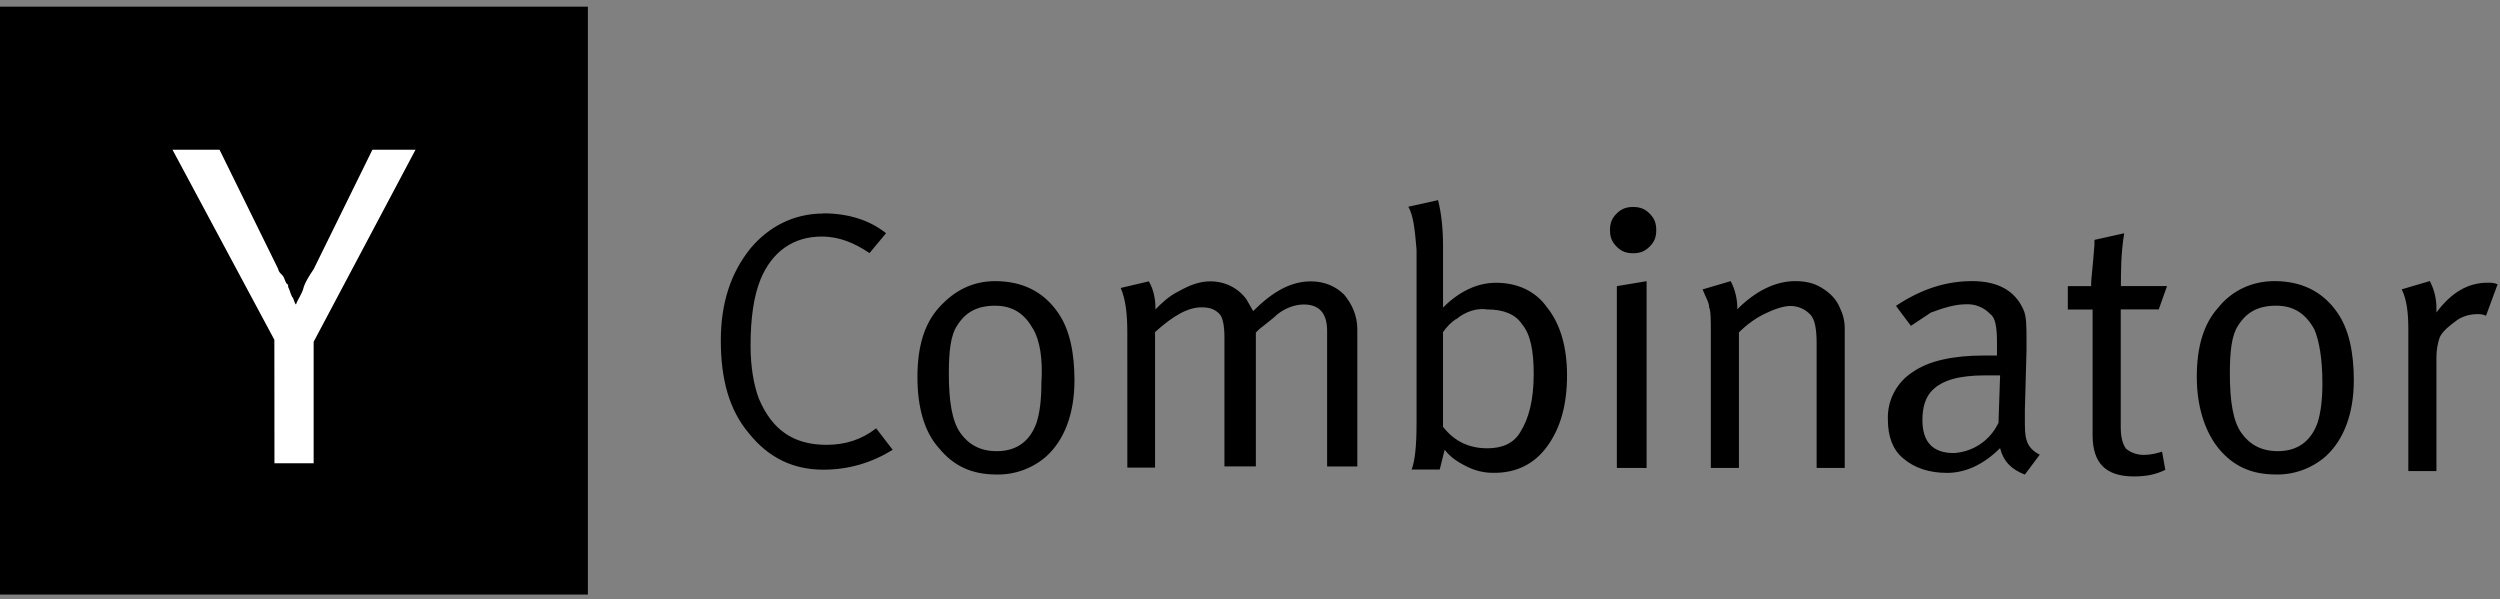 <svg width="196" height="47" viewBox="0 0 196 47" fill="none" xmlns="http://www.w3.org/2000/svg">
<rect x="0" y="0" width="196" height="47" fill="#808080" stroke="none"/>
<path d="M0 0.523H46.09V46.613H0V0.523Z" fill="black"/>
<path d="M21.51 26.64L13.523 11.738H17.211L21.82 21.11C21.82 21.264 21.974 21.418 22.127 21.571C22.281 21.725 22.281 21.879 22.435 22.185L22.589 22.339V22.493C22.743 22.8 22.743 22.954 22.897 23.262C23.051 23.416 23.051 23.724 23.205 23.876C23.358 23.414 23.666 23.107 23.818 22.493C23.972 22.031 24.28 21.571 24.588 21.11L29.197 11.738H32.577L24.59 26.796V36.322H21.517L21.51 26.64Z" fill="white"/>
<path d="M64.541 16.727C66.483 16.727 68.168 17.245 69.465 18.284L68.17 19.841C67.003 19.064 65.838 18.546 64.415 18.546C62.211 18.546 60.528 19.713 59.621 21.916C59.102 23.212 58.844 24.897 58.844 27.101C58.844 28.786 59.1 30.211 59.493 31.248C60.529 33.71 62.215 34.875 64.805 34.875C66.23 34.875 67.527 34.487 68.692 33.58L69.987 35.266C68.302 36.302 66.507 36.823 64.547 36.823C62.215 36.823 60.271 35.916 58.716 33.972C57.159 32.14 56.512 29.697 56.512 26.718C56.512 23.739 57.289 21.405 58.844 19.464C60.269 17.778 62.215 16.741 64.547 16.741L64.541 16.727ZM71.927 29.555C71.927 27.224 72.446 25.408 73.613 24.115C74.78 22.822 76.205 22.041 78.018 22.041C80.092 22.041 81.774 22.818 82.942 24.503C83.849 25.798 84.238 27.614 84.238 29.816C84.238 32.408 83.461 34.481 82.034 35.777C80.961 36.719 79.575 37.227 78.147 37.202C76.205 37.202 74.776 36.553 73.611 35.128C72.444 33.833 71.927 31.889 71.927 29.555ZM80.999 25.8C80.35 24.633 79.442 23.968 78.018 23.968C76.595 23.968 75.686 24.487 75.038 25.525C74.519 26.302 74.389 27.599 74.389 29.281C74.389 31.485 74.646 33.036 75.296 33.947C75.947 34.857 76.853 35.372 78.147 35.372C79.704 35.372 80.739 34.595 81.257 33.168C81.514 32.391 81.645 31.336 81.645 30.057C81.774 28.116 81.517 26.687 80.997 25.782L80.999 25.8ZM88.381 26.057C88.381 24.631 88.253 23.465 87.863 22.576L90.067 22.058C90.455 22.706 90.585 23.483 90.585 24.131V24.259C91.104 23.741 91.622 23.223 92.417 22.834C93.324 22.316 94.102 22.058 94.879 22.058C96.046 22.058 97.083 22.576 97.73 23.483C97.858 23.739 98.118 24.131 98.248 24.39C99.805 22.832 101.228 22.058 102.784 22.058C103.821 22.058 104.725 22.446 105.376 23.094C106.024 23.871 106.413 24.78 106.413 25.817V36.57H104.046V25.945C104.046 24.52 103.397 23.871 102.214 23.871C101.565 23.871 100.789 24.128 100.14 24.648C99.884 24.904 99.364 25.296 98.715 25.815L98.459 26.071V36.568H95.996V26.445C95.996 25.538 95.868 24.888 95.608 24.613C95.22 24.225 94.832 24.095 94.183 24.095C93.146 24.095 91.979 24.743 90.556 26.036V36.661H88.383L88.381 26.057ZM110.413 16.208L112.745 15.69C113.002 16.727 113.134 17.894 113.134 19.317V24.111C114.429 22.816 115.856 22.169 117.281 22.169C118.967 22.169 120.392 22.818 121.299 24.111C122.335 25.406 122.856 27.222 122.856 29.424C122.856 31.756 122.337 33.571 121.299 34.996C120.26 36.421 118.836 37.07 117.151 37.07C116.385 37.084 115.627 36.906 114.947 36.551C114.171 36.163 113.652 35.775 113.262 35.256L112.874 36.813H110.67C110.926 36.165 111.058 34.981 111.058 33.186V19.575C110.93 18.018 110.802 16.853 110.41 16.205L110.413 16.208ZM114.169 25.001C113.78 25.258 113.392 25.65 113.132 26.038V33.461C114.039 34.628 115.206 35.146 116.613 35.146C117.779 35.146 118.686 34.758 119.205 33.851C119.853 32.814 120.242 31.389 120.242 29.316C120.242 27.484 119.985 26.205 119.335 25.428C118.816 24.651 117.91 24.261 116.613 24.261C115.836 24.133 114.927 24.39 114.151 25.038L114.169 25.001ZM126.223 18.04C126.223 17.522 126.351 17.134 126.741 16.745C127.131 16.357 127.518 16.227 128.036 16.227C128.555 16.227 128.943 16.355 129.331 16.745C129.72 17.135 129.85 17.522 129.85 18.04C129.85 18.559 129.722 18.947 129.331 19.335C128.941 19.724 128.555 19.854 128.036 19.854C127.518 19.854 127.129 19.726 126.741 19.335C126.353 18.945 126.223 18.559 126.223 18.04ZM126.761 36.685V22.433L129.093 22.045V36.689L126.761 36.685ZM134.129 26.057C134.129 25.02 134.129 24.371 134.001 24.115C134.001 23.726 133.744 23.338 133.482 22.69L135.686 22.041C136.041 22.721 136.219 23.478 136.205 24.245C137.63 22.82 139.185 22.041 140.74 22.041C141.517 22.041 142.166 22.169 142.814 22.559C143.462 22.95 143.981 23.466 144.239 24.117C144.496 24.635 144.628 25.154 144.628 25.802V36.687H142.424V26.969C142.424 25.802 142.296 25.027 141.905 24.637C141.703 24.429 141.461 24.265 141.194 24.153C140.927 24.042 140.64 23.986 140.35 23.988C139.832 23.988 139.055 24.245 138.276 24.637C137.556 25.005 136.9 25.486 136.333 26.062V36.687H134.129V26.057ZM149.81 25.538L148.643 23.981C150.585 22.686 152.53 22.039 154.604 22.039C156.678 22.039 157.975 22.816 158.621 24.243C158.878 24.761 158.878 25.538 158.878 26.705V27.482L158.75 32.148V32.796C158.75 33.573 158.75 34.091 158.878 34.481C159.006 35 159.396 35.388 159.915 35.648L158.748 37.205C157.711 36.817 157.062 36.169 156.806 35.132C155.511 36.427 154.084 37.074 152.659 37.074C151.233 37.074 150.066 36.685 149.178 35.907C148.401 35.258 148.011 34.221 148.011 32.926C147.977 32.184 148.139 31.447 148.48 30.787C148.821 30.128 149.33 29.57 149.955 29.169C151.25 28.262 153.193 27.874 155.527 27.874H156.564V26.837C156.564 25.67 156.436 24.895 156.046 24.633C155.8 24.368 155.498 24.16 155.162 24.026C154.827 23.892 154.465 23.834 154.104 23.857C153.327 23.857 152.419 24.113 151.382 24.505L149.825 25.542L149.81 25.538ZM156.68 33.184L156.808 29.429H155.641C153.567 29.429 152.27 29.817 151.493 30.596C150.975 31.114 150.717 31.891 150.717 32.928C150.717 34.613 151.493 35.52 153.179 35.52C153.914 35.478 154.625 35.239 155.237 34.829C155.85 34.419 156.341 33.852 156.659 33.188L156.68 33.184ZM166.268 22.428H169.895L169.246 24.259H166.266V33.461C166.266 34.238 166.394 34.756 166.654 35.146C166.911 35.403 167.431 35.665 168.079 35.665C168.598 35.665 169.116 35.537 169.505 35.408L169.761 36.834C168.984 37.222 168.204 37.352 167.299 37.352C165.095 37.352 164.06 36.315 164.06 34.113V24.265H162.117V22.433H163.948V22.177C163.948 21.92 164.077 20.881 164.205 19.196V18.806L166.537 18.288C166.28 19.845 166.28 21.268 166.28 22.435L166.268 22.428ZM172.229 29.554C172.229 27.222 172.747 25.406 173.914 24.113C174.951 22.818 176.506 22.039 178.32 22.039C180.393 22.039 182.075 22.816 183.244 24.501C184.15 25.797 184.539 27.612 184.539 29.814C184.539 32.406 183.762 34.48 182.335 35.775C181.262 36.717 179.876 37.226 178.448 37.2C176.506 37.2 175.077 36.551 173.912 35.126C172.875 33.831 172.229 31.887 172.229 29.554ZM181.43 25.798C180.782 24.631 179.873 23.966 178.45 23.966C177.026 23.966 176.118 24.485 175.469 25.523C174.951 26.3 174.821 27.597 174.821 29.279C174.821 31.483 175.077 33.034 175.727 33.945C176.378 34.855 177.285 35.37 178.578 35.37C180.135 35.37 181.17 34.593 181.688 33.166C181.945 32.389 182.077 31.334 182.077 30.056C182.077 28.114 181.82 26.685 181.428 25.78L181.43 25.798ZM188.813 25.795C188.813 24.5 188.684 23.463 188.294 22.684L190.498 22.036C190.852 22.715 191.031 23.473 191.016 24.239V24.496C192.183 22.939 193.478 22.164 195.034 22.164C195.29 22.164 195.552 22.164 195.81 22.292L194.904 24.754C194.647 24.626 194.385 24.626 194.255 24.626C193.737 24.626 193.088 24.754 192.57 25.144C192.051 25.535 191.533 25.921 191.275 26.439C191.104 26.94 191.017 27.466 191.016 27.995V36.934H188.813V25.795Z" fill="black"/>
</svg>
